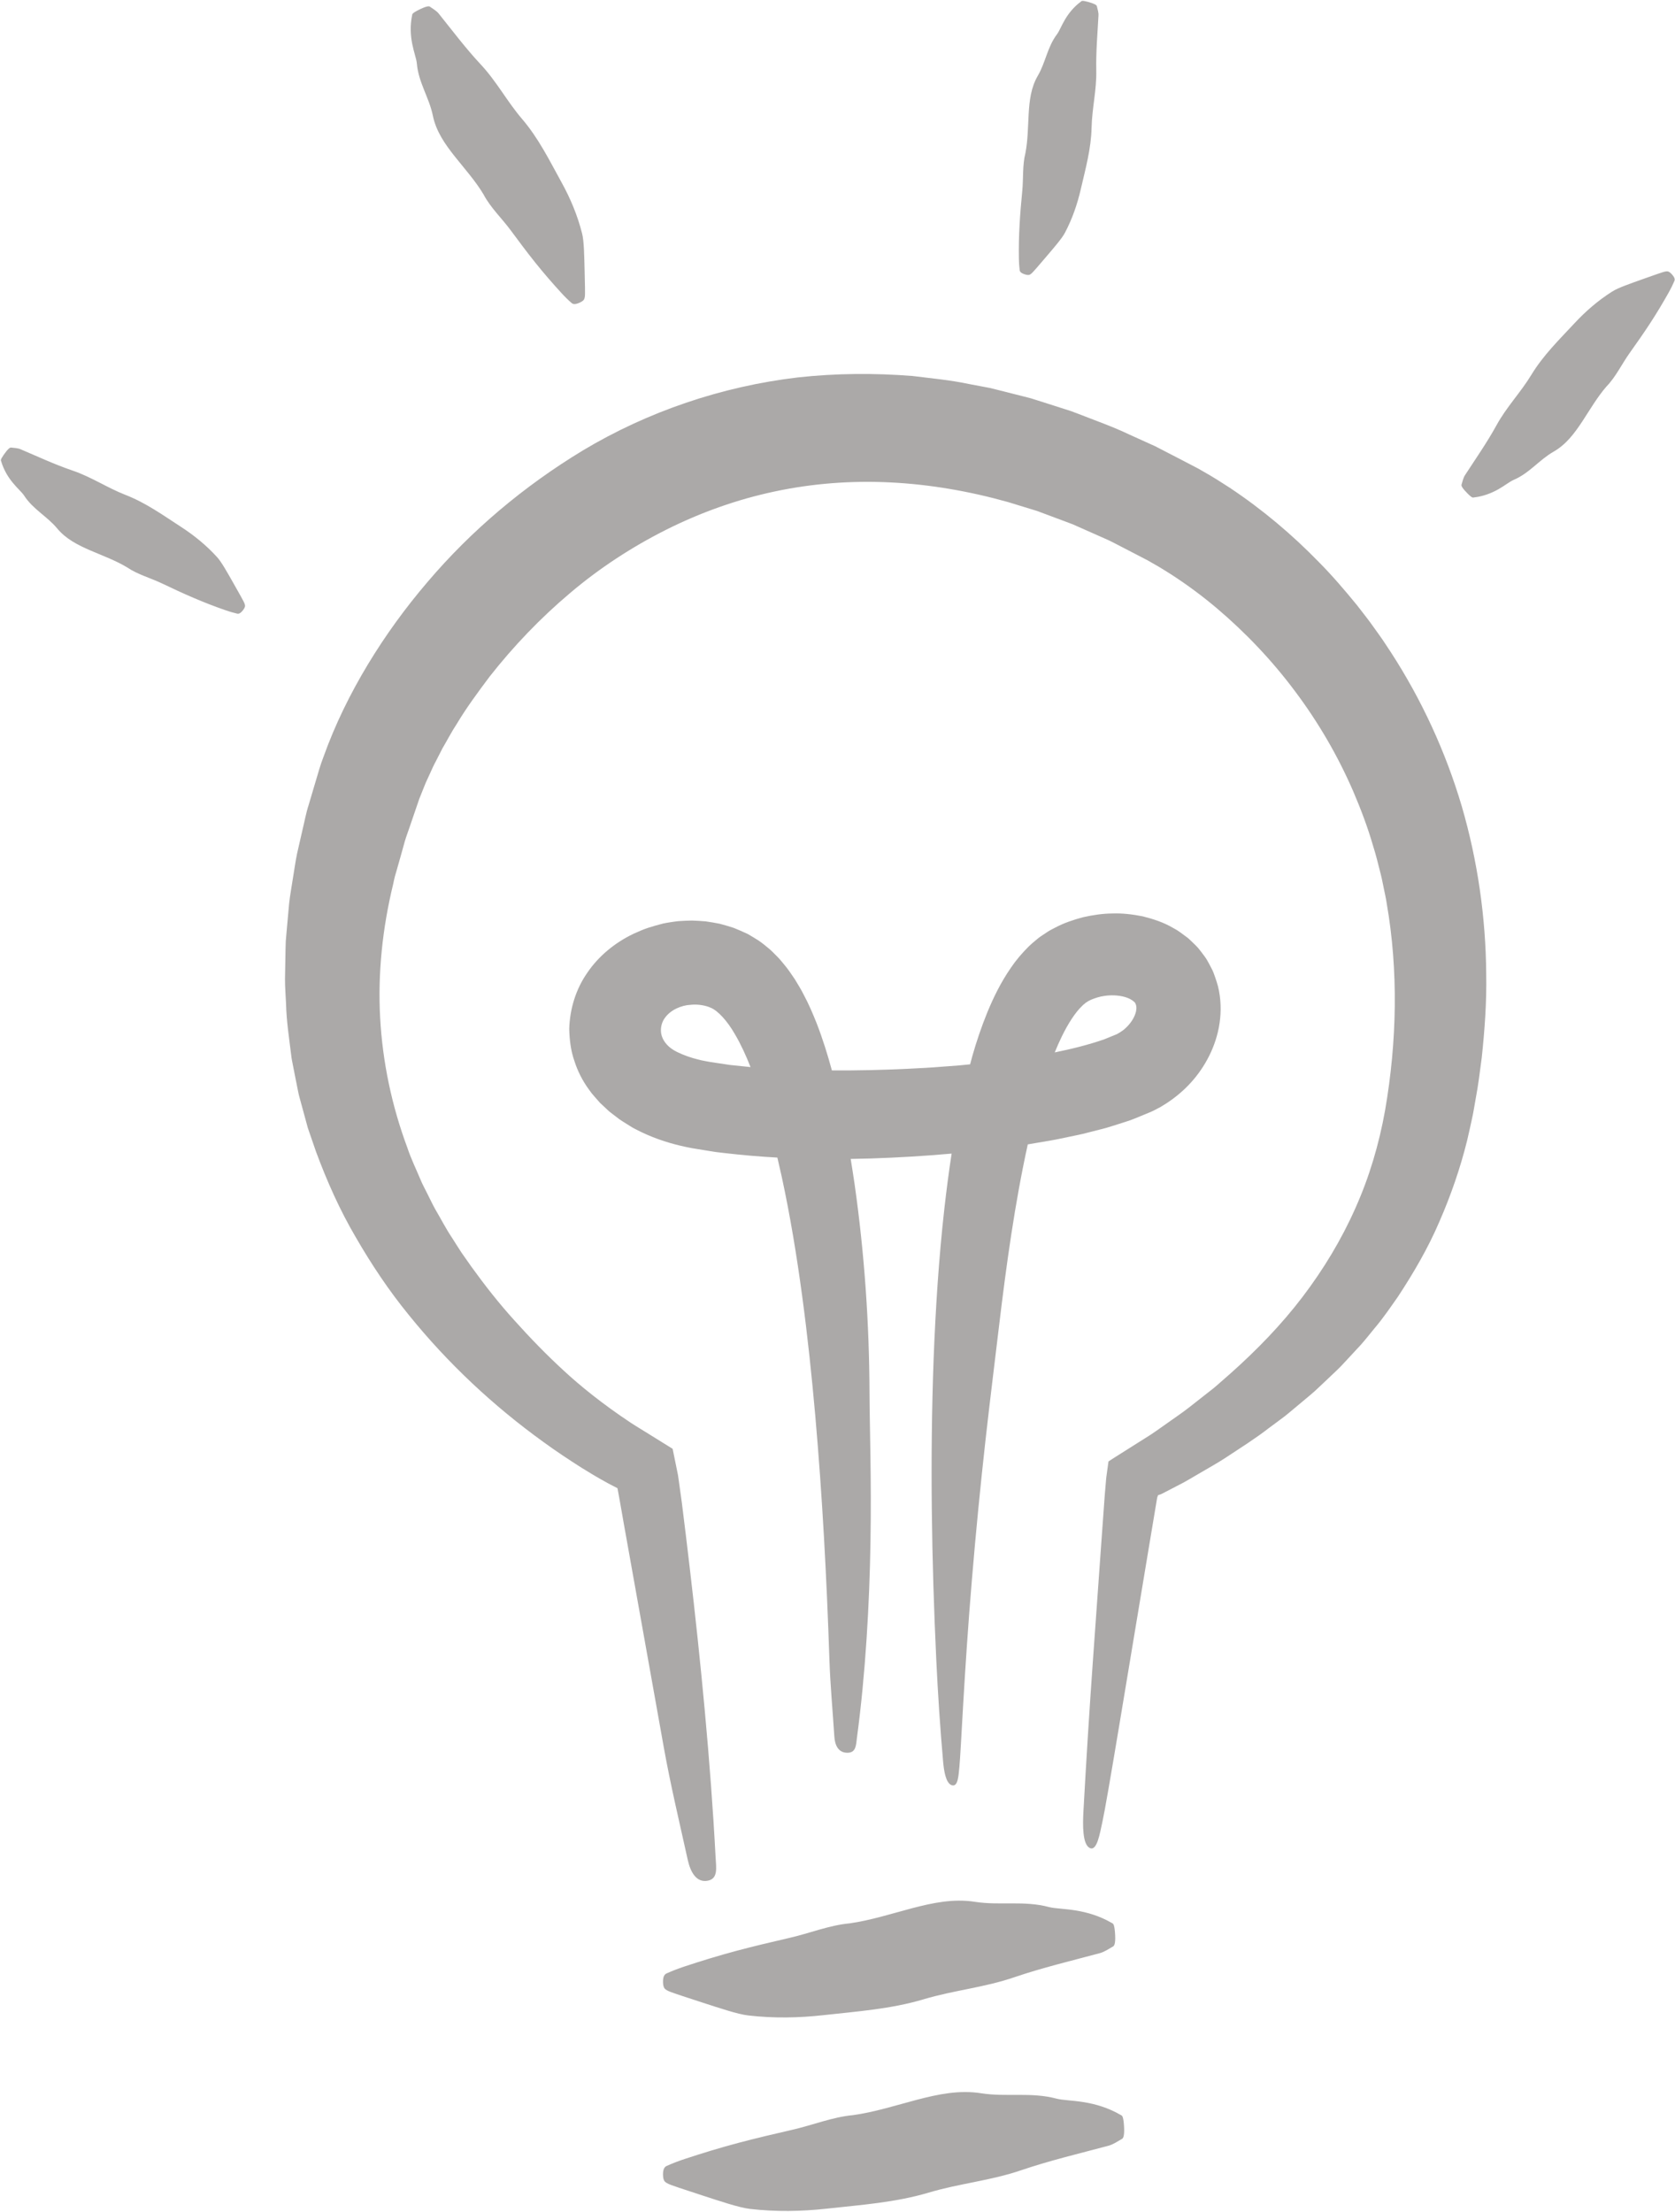 <?xml version="1.0" encoding="UTF-8" standalone="no"?><svg xmlns="http://www.w3.org/2000/svg" xmlns:xlink="http://www.w3.org/1999/xlink" fill="#000000" height="500.4" preserveAspectRatio="xMidYMid meet" version="1" viewBox="-0.2 -0.2 379.0 500.4" width="379" zoomAndPan="magnify"><g id="change1_1"><path d="M330.559,182.227c3.595,12.347,5.426,25.158,5.522,37.872 c0.125,6.364-0.341,12.687-1.007,18.955c-0.41,3.122-0.785,6.25-1.375,9.329 c-0.292,1.555-0.495,3.065-0.864,4.655c-0.351,1.577-0.678,3.155-1.057,4.726 c-1.55,6.284-3.687,12.457-6.287,18.409c-2.558,5.982-5.848,11.611-9.386,16.993 c-1.582,2.233-3.24,4.73-5.308,7.159c-1.017,1.226-2.02,2.538-3.151,3.792 c-1.146,1.236-2.325,2.507-3.533,3.81c-1.182,1.328-2.53,2.536-3.863,3.811 c-0.67,0.632-1.347,1.271-2.031,1.917c-0.678,0.651-1.373,1.293-2.114,1.89 c-1.457,1.219-2.94,2.459-4.445,3.717c-0.741,0.642-1.525,1.233-2.323,1.815 c-0.792,0.588-1.59,1.18-2.392,1.775c-3.158,2.454-6.602,4.599-10.018,6.861 c-1.712,1.126-3.523,2.094-5.29,3.152c-1.792,1.012-3.532,2.133-5.383,3.039 l-2.743,1.422l-0.686,0.355l-0.161,0.077c-0.095,0.043-0.187,0.092-0.293,0.134 l-0.356,0.108c-0.058,0.021-0.128,0.034-0.178,0.062l-0.059,0.15 c-0.086,0.201-0.162,0.419-0.189,0.667c-0.606,3.628-1.209,7.236-1.802,10.79 c-5.124,30.616-9.486,57.536-10.551,62.321c-0.579,2.551-1.215,6.851-2.94,5.845 c-1.571-0.914-1.516-5.132-1.348-8.267c0.624-11.304,1.328-22.639,2.136-33.962 l1.783-25.026l0.903-12.513l0.199-2.348c0.071-0.811,0.125-1.634,0.251-2.417 l0.328-2.383l0.041-0.299c0.019-0.097,0.001-0.216,0.115-0.251l0.504-0.325 l1.01-0.651l6.716-4.237c1.743-1.055,3.374-2.263,5.032-3.429 c1.639-1.19,3.346-2.292,4.926-3.549l4.757-3.735 c0.807-0.604,1.559-1.27,2.31-1.936l2.262-1.983 c5.98-5.325,11.54-11.054,16.302-17.318c4.763-6.257,8.803-12.97,11.946-20.05 c3.169-7.07,5.368-14.52,6.734-22.159c2.691-15.558,3.028-31.608,0.351-46.904 c-0.152-1.098-0.42-2.174-0.632-3.259c-0.237-1.08-0.419-2.172-0.699-3.241 c-0.551-2.139-1.05-4.289-1.727-6.387c-1.222-4.233-2.778-8.352-4.504-12.38 c-3.485-8.046-7.915-15.64-13.137-22.597 c-5.197-6.974-11.212-13.299-17.757-18.845c-3.278-2.767-6.714-5.305-10.242-7.591 c-0.881-0.572-1.779-1.101-2.665-1.659l-2.694-1.549l-5.964-3.093 c-1.039-0.521-2.061-1.092-3.115-1.572l-3.174-1.408l-3.173-1.407l-1.586-0.703 l-1.615-0.606l-6.458-2.411l-6.547-2.004c-8.763-2.459-17.674-3.996-26.542-4.436 c-8.866-0.449-17.683,0.228-26.212,2.041c-8.533,1.805-16.768,4.751-24.542,8.641 c-7.767,3.902-15.121,8.696-21.798,14.357 c-6.689,5.64-12.788,12.012-18.182,18.883c-2.614,3.487-5.218,6.998-7.433,10.699 c-1.197,1.81-2.165,3.711-3.256,5.56l-1.449,2.833 c-0.509,0.939-0.941,1.891-1.364,2.845c-0.413,0.953-0.914,1.898-1.269,2.854 l-1.144,2.858l-2.18,6.368c-0.356,1.067-0.765,2.126-1.086,3.198l-0.896,3.227 l-0.915,3.227l-0.465,1.614c-0.144,0.539-0.239,1.083-0.362,1.624 c-2.434,10.002-3.507,20.214-2.957,30.281 c0.551,10.066,2.645,19.972,6.168,29.431c0.791,2.398,1.909,4.678,2.889,7.013 c0.462,1.18,1.106,2.285,1.655,3.43c0.583,1.13,1.106,2.29,1.731,3.403 c1.296,2.202,2.454,4.481,3.895,6.616c0.697,1.079,1.36,2.179,2.077,3.249 l2.226,3.17c3.025,4.192,6.237,8.301,9.764,12.184 c3.499,3.901,7.176,7.695,11.076,11.283c3.65,3.392,8.872,7.644,15.292,11.889 l1.068,0.682c0.4,0.246,0.802,0.494,1.206,0.743 c0.802,0.497,1.612,0.998,2.428,1.503c0.807,0.501,1.621,1.007,2.441,1.517 l1.221,0.757l0.611,0.378l0.303,0.187c0.042,0.037,0.12,0.049,0.133,0.107 l0.037,0.179c0.388,1.906,0.782,3.84,1.181,5.802 c0.283,2.029,0.569,4.085,0.859,6.168c0.299,2.415,0.605,4.891,0.917,7.418 c0.294,2.47,0.593,4.991,0.897,7.553c2.409,20.5,4.698,43.719,5.827,65.27 c0.122,2.333,0.617,4.841-1.772,5.297c-2.581,0.493-3.913-1.944-4.527-4.704 c-1.869-8.453-3.886-16.893-5.416-25.419l-7.198-40.255l-1.799-10.064 l-0.803-4.57l-0.359-2.007l-0.184-0.994l-0.092-0.495l-0.046-0.247 c-0.005-0.089-0.135-0.09-0.196-0.139c-1.235-0.612-2.428-1.27-3.602-1.933 c-0.508-0.297-1.347-0.773-2.079-1.22l-2.233-1.362 c-2.937-1.87-5.845-3.791-8.656-5.846 c-11.301-8.142-21.599-17.769-30.458-28.737 c-4.463-5.459-8.407-11.367-11.964-17.519c-3.61-6.132-6.535-12.684-9.023-19.406 l-1.855-5.376l-1.498-5.493c-0.231-0.921-0.534-1.828-0.703-2.762l-0.558-2.795 l-0.551-2.801c-0.177-0.935-0.39-1.866-0.482-2.813 c-0.456-3.773-1.045-7.552-1.137-11.358c-0.077-1.9-0.251-3.806-0.239-5.707 l0.102-5.704c0.025-0.951,0.023-1.905,0.073-2.854l0.247-2.836l0.514-5.677 c0.199-1.888,0.564-3.745,0.841-5.62c0.317-1.866,0.561-3.755,0.944-5.605 l1.26-5.525c0.451-1.832,0.776-3.711,1.362-5.497l1.606-5.417 c0.55-1.81,1.021-3.598,1.744-5.456c2.643-7.389,6.078-14.34,10.046-20.929 c3.975-6.585,8.494-12.806,13.48-18.639 c9.932-11.703,21.866-21.735,35.175-29.792 c14.677-8.799,31.43-14.489,48.649-16.522c8.616-0.946,17.301-1.004,25.906-0.329 c4.266,0.536,8.576,0.916,12.767,1.813l3.163,0.595l1.581,0.3 c0.523,0.114,1.037,0.255,1.556,0.381l6.214,1.571l1.552,0.399l1.52,0.481 l3.04,0.966l3.039,0.972l1.519,0.488l1.485,0.561 c3.935,1.544,7.954,2.944,11.745,4.764l5.757,2.605l5.585,2.885l2.788,1.453 l1.393,0.728l1.45,0.833c1.955,1.104,3.826,2.299,5.684,3.508 c7.368,4.906,14.068,10.556,20.136,16.791c3.066,3.09,5.884,6.401,8.633,9.761 c1.322,1.722,2.691,3.41,3.928,5.195c0.629,0.885,1.272,1.76,1.886,2.655 l1.798,2.715C321.468,158.069,326.914,169.893,330.559,182.227z M253.328,478.252 c-2.775-1.624-5.714-2.454-8.292-2.87c-2.577-0.419-4.795-0.438-6.154-0.791 c-5.768-1.544-11.333-0.325-17.059-1.218c-4.953-0.791-9.767,0.219-14.563,1.471 c-4.795,1.266-9.57,2.791-14.411,3.47c-4.675,0.422-9.235,2.289-13.86,3.336 c-4.056,0.934-8.111,1.877-12.155,2.954c-4.044,1.077-8.076,2.297-12.098,3.63 c-1.365,0.448-2.725,0.967-4.074,1.571c-0.374,0.17-0.863,0.544-0.845,1.974 c0.02,1.571,0.565,1.684,0.904,1.924c0.634,0.43,4.074,1.472,7.998,2.782 c3.921,1.268,8.324,2.775,10.799,3.05c5.831,0.677,11.603,0.577,17.334-0.058 c7.733-0.857,15.492-1.374,23.115-3.641c6.934-2.07,13.989-2.687,20.902-5.056 c6.552-2.221,13.16-3.775,19.748-5.541c1.047-0.28,2.059-0.983,3.081-1.559 c0.334-0.192,0.591-1.032,0.405-3.286 C253.934,478.308,253.628,478.427,253.328,478.252z M213.49,273.136 c0.468-4.114,0.998-8.231,1.634-12.353c-6.074,0.545-12.147,0.906-18.24,1.104 c-1.532,0.047-3.065,0.08-4.599,0.104c0.313,1.916,0.607,3.828,0.888,5.738 c2.247,15.846,3.313,31.55,3.368,47.215c0.028,7.383,0.467,19.618,0.221,33.651 c-0.222,14.034-1.115,29.851-3.07,44.399c-0.211,1.574-0.16,3.32-2.129,3.344 c-2.125,0.005-2.853-1.768-2.978-3.673c-0.374-5.833-0.924-11.663-1.118-17.496 c-0.614-18.357-1.586-36.699-3.184-54.956c-0.807-9.126-1.761-18.231-2.989-27.278 c-1.22-9.044-2.693-18.041-4.603-26.871c-0.322-1.463-0.656-2.923-0.997-4.378 c-3.921-0.217-7.871-0.544-11.87-1.015l-2.116-0.251l-2.159-0.346l-2.16-0.352 c-0.736-0.128-1.384-0.208-2.268-0.416c-3.317-0.697-6.728-1.724-10.201-3.385 l-0.761-0.375l-0.883-0.453c-0.579-0.302-1.111-0.679-1.669-1.015 c-0.546-0.352-1.115-0.678-1.644-1.052l-1.54-1.18l-0.77-0.591l-0.702-0.656 l-1.404-1.313l-1.254-1.43c-0.431-0.468-0.82-0.963-1.175-1.48 c-1.492-2.021-2.627-4.256-3.365-6.592c-0.813-2.325-1.094-4.77-1.153-7.212 c0.128-4.494,1.479-8.958,4.075-12.687c2.542-3.755,6.221-6.799,10.474-8.835 c1.079-0.482,2.159-0.97,3.285-1.342c1.132-0.367,2.281-0.687,3.432-0.979 c0.614-0.136,1.282-0.237,1.924-0.334c0.578-0.078,1.018-0.164,1.544-0.202 c1.019-0.064,2.035-0.126,3.058-0.132c1.037,0.04,2.072,0.093,3.107,0.187 c1.052,0.153,2.102,0.331,3.143,0.536c1.059,0.28,2.114,0.591,3.154,0.928 c0.525,0.203,1.048,0.428,1.567,0.652c0.55,0.237,1.096,0.485,1.636,0.742 c0.829,0.481,1.656,0.971,2.458,1.491c0.789,0.532,1.524,1.15,2.229,1.723 c0.72,0.589,1.243,1.17,1.856,1.772c0.623,0.607,1.086,1.191,1.58,1.787 c1.021,1.193,1.744,2.327,2.542,3.492c0.676,1.125,1.402,2.28,1.945,3.376 c1.207,2.233,2.098,4.376,2.96,6.516c1.421,3.651,2.508,7.196,3.465,10.704 c5.739,0.034,11.5-0.097,17.235-0.374c2.579-0.129,5.157-0.253,7.722-0.47 l3.85-0.29l2.469-0.245c0.168-0.623,0.323-1.245,0.5-1.869 c0.934-3.291,2.051-6.598,3.404-9.924c1.376-3.321,2.994-6.675,5.291-10.013 c1.116-1.666,2.517-3.325,4.121-4.915c0.395-0.398,0.876-0.778,1.317-1.162 c0.463-0.378,0.878-0.769,1.418-1.115l1.564-1.04 c0.528-0.342,1.029-0.567,1.551-0.85c2.066-1.107,4.216-1.811,6.389-2.396 c2.182-0.479,4.393-0.833,6.645-0.843c2.242-0.085,4.538,0.191,6.84,0.644 c2.315,0.591,4.649,1.302,6.938,2.656l0.852,0.48 c0.281,0.177,0.559,0.382,0.837,0.576c0.555,0.394,1.103,0.801,1.643,1.216 c0.522,0.475,1.037,0.965,1.54,1.466c0.25,0.254,0.506,0.495,0.741,0.767 l0.678,0.858c0.439,0.583,0.894,1.158,1.279,1.778 c0.365,0.637,0.716,1.286,1.05,1.943c0.361,0.652,0.597,1.331,0.833,2.016 c0.232,0.685,0.472,1.377,0.651,2.07c0.687,2.77,0.754,5.647,0.363,8.319 c-0.393,2.681-1.232,5.17-2.353,7.419c-2.255,4.504-5.593,8.093-9.734,10.781 l-1.289,0.795l-1.36,0.715c-0.495,0.267-0.823,0.384-1.198,0.545l-1.109,0.461 c-1.47,0.593-2.998,1.283-4.391,1.677c-1.419,0.448-2.856,0.932-4.268,1.342 l-4.178,1.07c-1.403,0.388-2.762,0.624-4.141,0.923 c-1.371,0.272-2.758,0.605-4.12,0.829c-1.75,0.288-3.508,0.608-5.259,0.893 c-2.939,13.379-4.867,27.35-6.534,41.352c-0.768,6.563-1.919,15.602-3.039,25.619 c-1.114,10.016-2.202,21.004-3.059,31.394 c-1.758,20.782-2.5,39.145-2.839,42.429c-0.2,1.756-0.24,4.673-1.732,4.181 c-1.362-0.451-1.772-3.283-1.96-5.397c-0.67-7.626-1.178-15.289-1.54-22.958 c-1.06-22.599-1.434-45.263-0.604-68.005 C211.485,295.948,212.207,284.556,213.49,273.136z M165.025,240.738l4.597,0.474 c-1.045-2.652-2.206-5.195-3.535-7.437c-1.688-2.953-3.825-5.328-5.486-5.994 c-1.073-0.483-2.6-0.772-4.107-0.693l-1.148,0.107 c-0.182,0.012-0.4,0.079-0.551,0.107c-0.115,0.032-0.219,0.05-0.345,0.072 c-0.563,0.15-1.107,0.347-1.624,0.595c-1.026,0.501-1.941,1.213-2.587,2.119 c-0.662,0.897-0.955,2.023-0.886,3.107c0.099,1.504,1.036,2.807,2.152,3.675 c0.565,0.44,1.185,0.784,1.808,1.072l0.23,0.091l0.395,0.186 c0.265,0.128,0.57,0.224,0.851,0.34c0.555,0.241,1.184,0.411,1.783,0.613 c0.616,0.182,1.258,0.338,1.895,0.498c0.685,0.124,1.256,0.277,2.028,0.388 L165.025,240.738z M238.454,237.893c3.946-0.803,7.773-1.765,11.182-2.957 c0.949-0.402,1.923-0.794,2.863-1.166c0.5-0.262,1.018-0.585,1.522-0.971 c0.989-0.801,1.86-1.861,2.351-2.879c0.505-1.023,0.615-1.891,0.544-2.425 c-0.036-0.289-0.127-0.497-0.197-0.651c-0.068-0.054-0.032-0.164-0.137-0.206 c-0.032-0.031-0.052-0.07-0.064-0.117c-0.039-0.037-0.106-0.065-0.144-0.109 c-0.331-0.332-1.178-0.861-2.431-1.156c-1.241-0.301-2.789-0.364-4.25-0.147 c-1.093,0.151-2.111,0.486-3,0.858c-0.205,0.111-0.413,0.213-0.627,0.305 c-0.173,0.102-0.277,0.204-0.432,0.284c-0.143,0.047-0.31,0.252-0.475,0.37 l-0.257,0.195c-0.088,0.08-0.179,0.187-0.27,0.276 c-1.497,1.395-3.183,4.01-4.592,6.918 C239.48,235.46,238.959,236.663,238.454,237.893z M378.132,61.903 c-0.771-0.866-1.096-0.703-1.381-0.696c-0.52,0.026-2.736,0.869-5.318,1.767 c-2.561,0.92-5.476,1.906-6.838,2.779c-3.223,2.04-6.039,4.488-8.576,7.218 c-3.423,3.682-7.024,7.186-9.71,11.608c-2.439,4.026-5.642,7.294-7.926,11.478 c-2.176,3.952-4.703,7.556-7.118,11.27c-0.384,0.59-0.546,1.401-0.774,2.145 c-0.072,0.245,0.207,0.819,1.391,1.996c1.096,1.09,1.19,0.896,1.424,0.869 c2.164-0.247,4.025-1.003,5.506-1.84c1.483-0.835,2.592-1.744,3.438-2.11 c3.611-1.531,5.783-4.517,9.058-6.393c2.842-1.613,4.742-4.171,6.516-6.855 c1.767-2.692,3.399-5.52,5.472-7.905c2.116-2.173,3.475-5.102,5.264-7.602 c1.56-2.201,3.117-4.407,4.602-6.683c1.485-2.276,2.896-4.626,4.247-7.035 c0.461-0.815,0.881-1.671,1.261-2.563 C378.773,63.102,378.835,62.691,378.132,61.903z M231.629,61.85 c1.027,0.341,1.214,0.058,1.441-0.081c0.408-0.264,1.808-1.978,3.476-3.908 c1.642-1.937,3.54-4.094,4.234-5.435c1.655-3.151,2.792-6.444,3.571-9.834 c1.052-4.573,2.331-9.085,2.441-13.913c0.095-4.392,1.162-8.528,1.059-12.976 c-0.081-4.21,0.279-8.302,0.502-12.431c0.036-0.656-0.211-1.387-0.374-2.095 c-0.056-0.232-0.55-0.566-2.056-0.966c-1.394-0.37-1.379-0.17-1.556-0.039 c-1.634,1.208-2.79,2.686-3.592,4.055c-0.815,1.365-1.285,2.618-1.799,3.308 c-2.206,2.922-2.571,6.348-4.345,9.392c-1.546,2.629-1.891,5.583-2.074,8.581 c-0.174,3.001-0.175,6.048-0.74,8.943c-0.698,2.743-0.432,5.745-0.713,8.6 c-0.496,5.008-0.856,10.053-0.761,15.217c0.007,0.874,0.067,1.762,0.175,2.66 C230.552,61.178,230.694,61.54,231.629,61.85z M94.116,14.131 c0.367,4.358,2.774,7.696,3.623,11.818c0.721,3.571,2.769,6.474,4.996,9.286 c2.237,2.807,4.666,5.519,6.471,8.545c1.566,2.997,4.196,5.455,6.222,8.219 c1.789,2.418,3.585,4.834,5.479,7.199c1.894,2.365,3.893,4.676,5.976,6.944 c0.703,0.772,1.459,1.517,2.277,2.227c0.228,0.196,0.642,0.405,1.722-0.065 c1.186-0.516,1.126-0.917,1.217-1.221c0.157-0.562,0.03-3.2-0.023-6.248 c-0.084-3.032-0.115-6.464-0.566-8.21c-1.04-4.123-2.654-7.958-4.664-11.594 c-2.711-4.907-5.17-9.94-8.92-14.322c-3.417-3.983-5.765-8.512-9.403-12.387 c-3.43-3.68-6.369-7.609-9.464-11.459c-0.491-0.612-1.294-1.066-2.003-1.566 c-0.234-0.162-0.939-0.065-2.598,0.78c-1.535,0.782-1.363,0.949-1.416,1.206 c-0.491,2.378-0.337,4.613,0.035,6.472C93.445,11.616,94.021,13.108,94.116,14.131z M52.641,131.782c-1.284-2.25-2.69-4.821-3.733-5.954 c-2.444-2.686-5.204-4.923-8.182-6.853c-4.017-2.603-7.897-5.403-12.486-7.193 c-4.177-1.623-7.77-4.088-12.07-5.541c-4.064-1.39-7.862-3.164-11.742-4.817 c-0.617-0.263-1.404-0.281-2.139-0.372c-0.242-0.028-0.735,0.329-1.643,1.634 c-0.841,1.207-0.644,1.263-0.58,1.479c0.588,1.988,1.602,3.612,2.634,4.858 c1.024,1.257,2.062,2.145,2.544,2.879c2.031,3.134,5.189,4.678,7.488,7.44 c1.981,2.399,4.692,3.76,7.502,4.981c2.816,1.213,5.737,2.277,8.315,3.828 c2.386,1.626,5.357,2.418,7.996,3.683c4.628,2.222,9.339,4.327,14.322,6.037 c0.84,0.298,1.713,0.551,2.612,0.76c0.251,0.056,0.646,0.046,1.27-0.743 c0.685-0.866,0.479-1.144,0.425-1.409 C55.064,135.994,53.909,134.055,52.641,131.782z M150.645,446.249 c-0.366,0.167-0.846,0.534-0.826,1.937c0.021,1.541,0.556,1.651,0.888,1.886 c0.622,0.421,3.997,1.44,7.847,2.72c3.847,1.24,8.166,2.713,10.593,2.98 c5.719,0.658,11.379,0.554,16.999-0.075c7.582-0.848,15.191-1.363,22.665-3.594 c6.797-2.037,13.715-2.65,20.493-4.98c6.423-2.184,12.901-3.716,19.361-5.454 c1.026-0.276,2.019-0.966,3.02-1.532c0.327-0.189,0.578-1.013,0.393-3.223 c-0.171-2.045-0.471-1.927-0.765-2.099c-2.723-1.59-5.606-2.401-8.134-2.806 c-2.529-0.409-4.703-0.425-6.036-0.77c-5.658-1.508-11.114-0.307-16.731-1.177 c-4.858-0.77-9.578,0.225-14.28,1.457c-4.701,1.247-9.382,2.746-14.129,3.418 c-4.584,0.419-9.055,2.254-13.588,3.285c-3.977,0.921-7.952,1.849-11.917,2.909 c-3.965,1.061-7.917,2.261-11.861,3.572 C153.3,445.145,151.966,445.655,150.645,446.249z" fill="#aba9a8"/></g></svg>